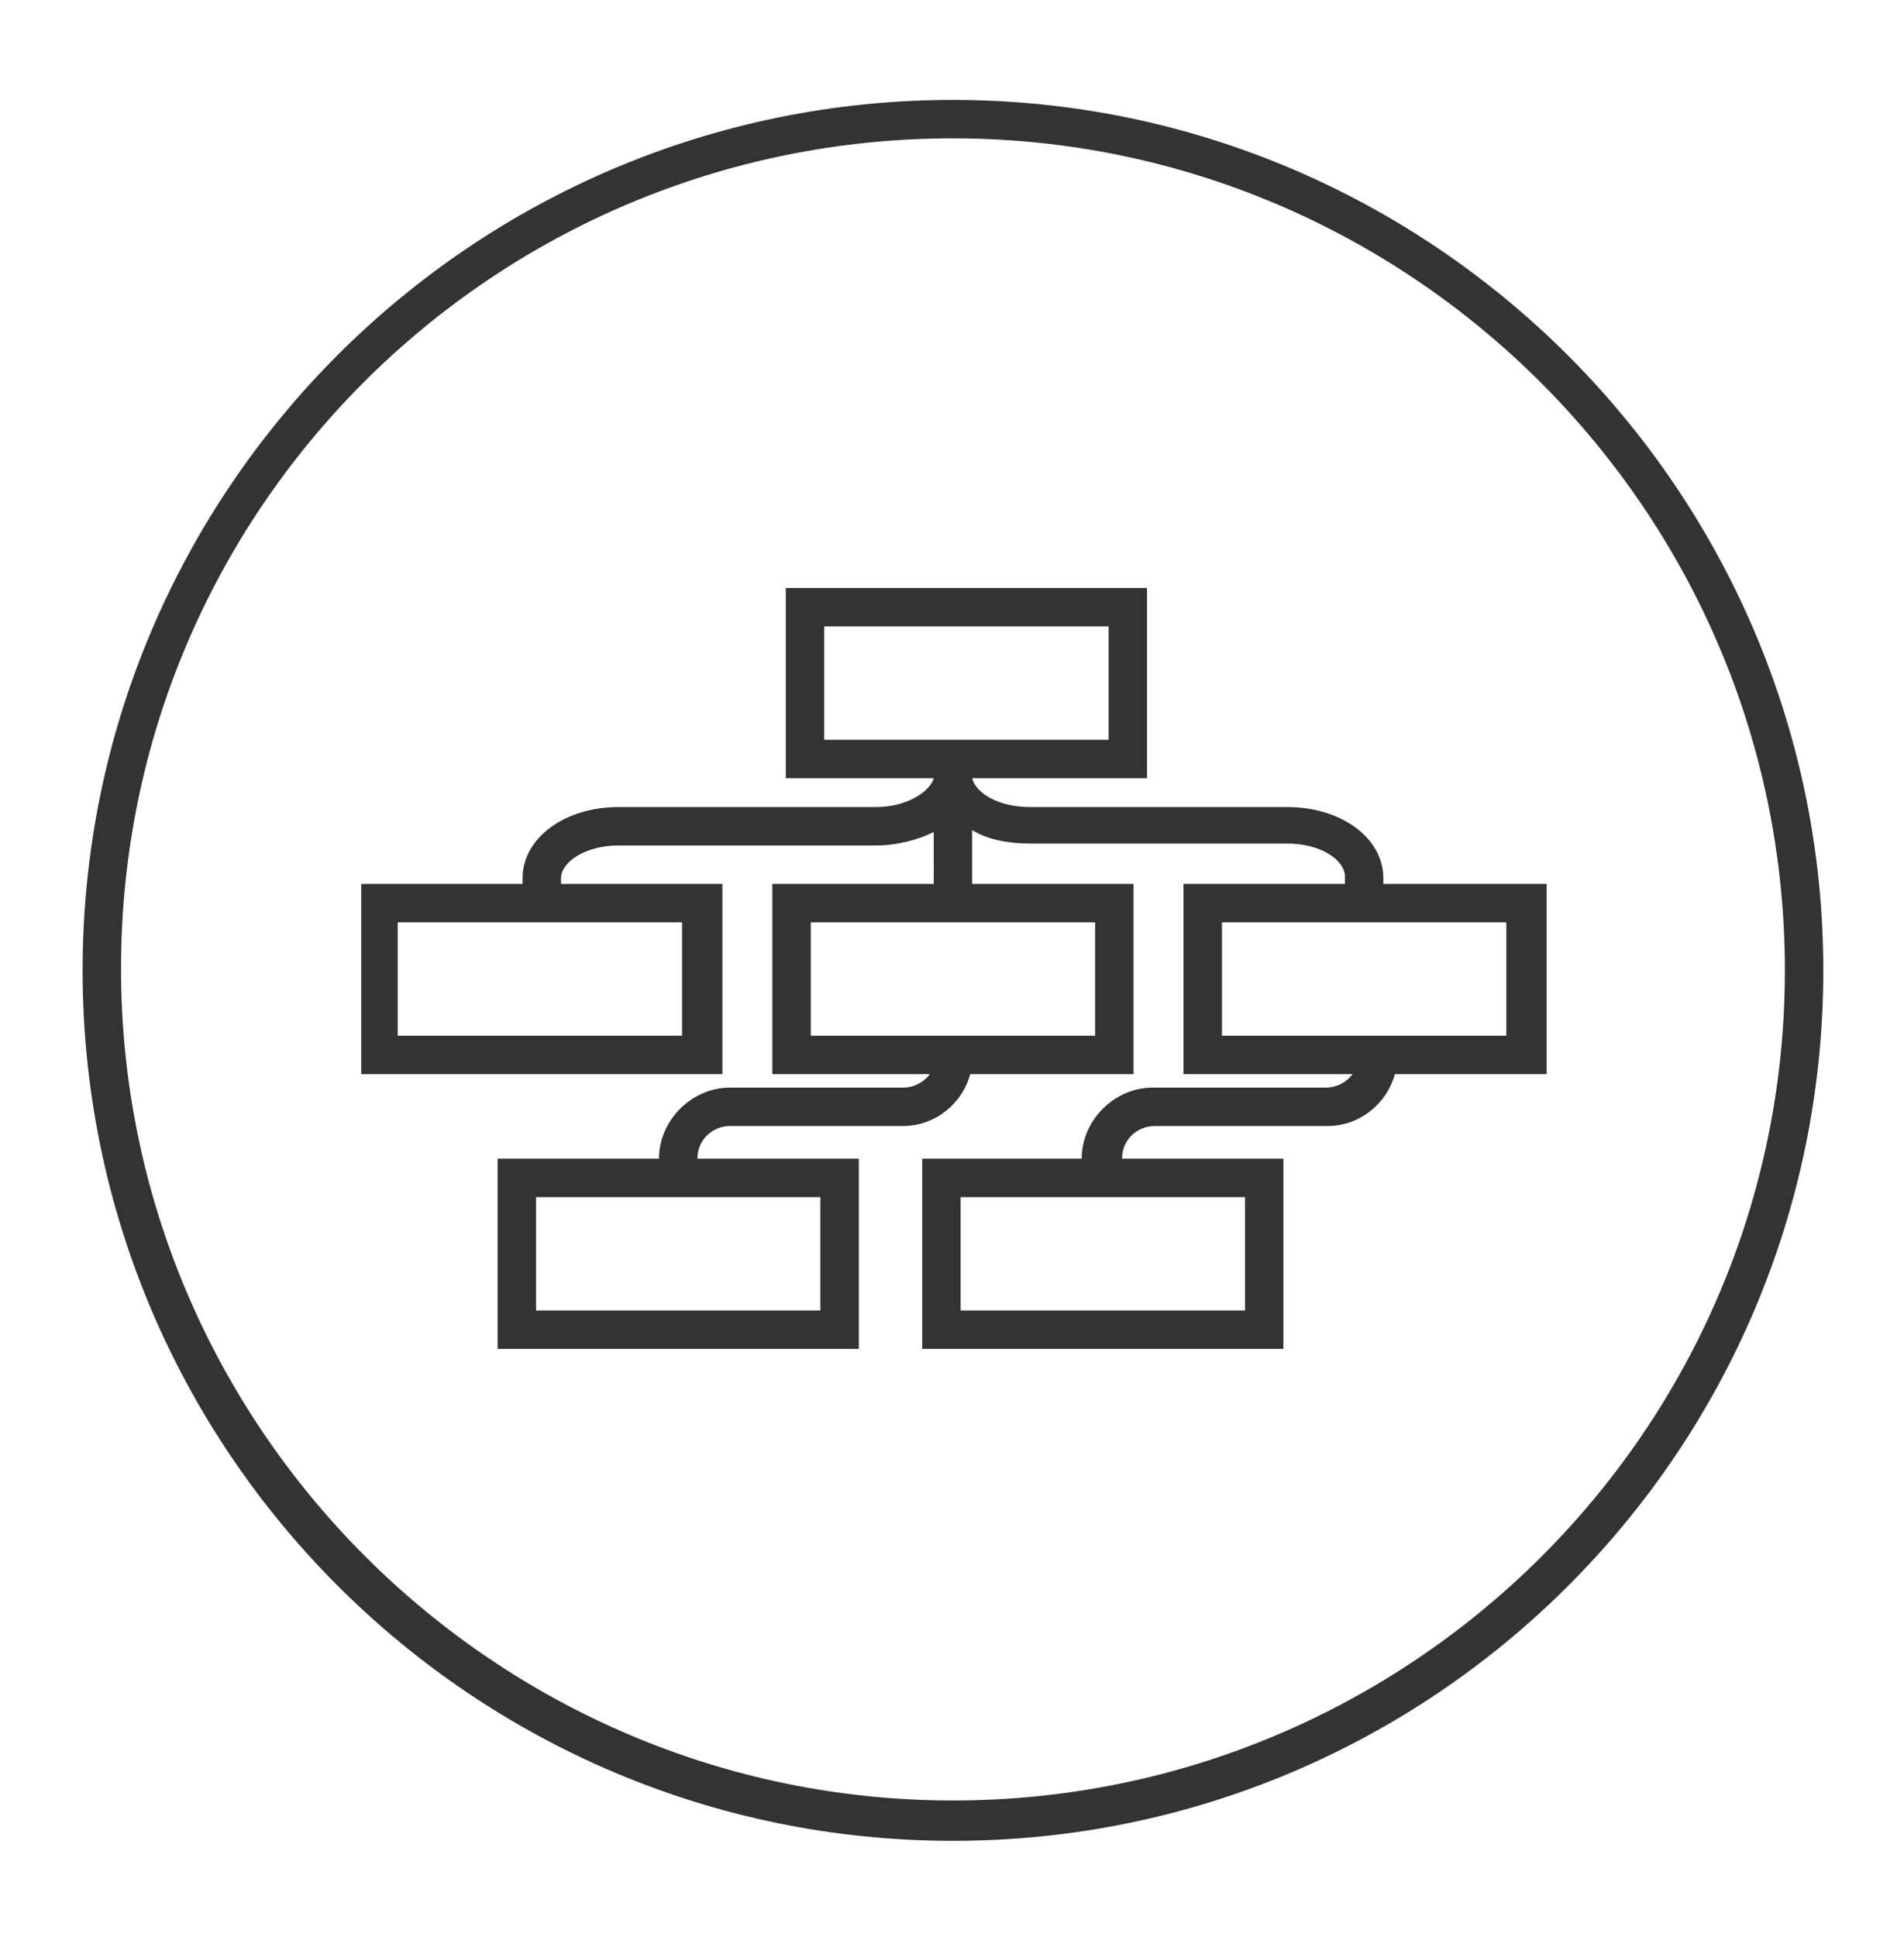 <?xml version="1.0" encoding="utf-8"?>
<!-- Generator: Adobe Illustrator 28.1.0, SVG Export Plug-In . SVG Version: 6.00 Build 0)  -->
<svg version="1.1" id="Layer_1" xmlns="http://www.w3.org/2000/svg" xmlns:xlink="http://www.w3.org/1999/xlink" x="0px" y="0px"
	 viewBox="0 0 99.1 100.8" style="enable-background:new 0 0 99.1 100.8;" xml:space="preserve">
<style type="text/css">
	.st0{fill:#333333;}
</style>
<g>
	<path class="st0" d="M49.6,5.2c-25,0-45.3,20.3-45.3,45.3s20.3,45.3,45.3,45.3c25,0,45.3-20.3,45.3-45.3S74.5,5.2,49.6,5.2z
		 M49.6,93.7c-23.8,0-43.3-19.4-43.3-43.3S25.7,7.2,49.6,7.2c23.8,0,43.3,19.4,43.3,43.3S73.4,93.7,49.6,93.7z"/>
	<path class="st0" d="M72,46v-0.3c0-2.1-2.2-3.7-5-3.7H53.6c-1.6,0-2.8-0.7-3-1.5h9.1v-9.9H40.9v9.9h7.7c-0.2,0.7-1.4,1.5-3,1.5
		H32.2c-2.8,0-5,1.6-5,3.7V46h-8.4v9.9h18.8V46h-8.4v-0.3c0-0.8,1.2-1.7,3-1.7h13.4c1.1,0,2.2-0.3,3-0.7V46h-8.4v9.9h8.2
		c-0.3,0.4-0.8,0.7-1.4,0.7h-9c-2,0-3.7,1.7-3.7,3.7v0h-8.4v9.9h18.8v-9.9h-8.4v0c0-1,0.8-1.7,1.7-1.7h9c1.7,0,3.1-1.2,3.5-2.7H59
		V46h-8.4v-2.8c0.8,0.5,1.9,0.7,3,0.7H67c1.8,0,3,0.9,3,1.7V46h-8.4v9.9h8.8c-0.3,0.4-0.8,0.7-1.4,0.7h-9c-2,0-3.7,1.7-3.7,3.7v0H48
		v9.9h18.8v-9.9h-8.4v0c0-1,0.8-1.7,1.7-1.7h9c1.7,0,3.1-1.2,3.5-2.7h7.9V46H72z M35.5,53.9H20.7V48h14.8V53.9z M42.7,68.2H27.9
		v-5.9h14.8V68.2z M57,53.9H42.2V48H57V53.9z M42.9,32.6h14.8v5.9H42.9V32.6z M64.8,68.2H50v-5.9h14.8V68.2z M78.4,53.9H63.6V48
		h14.8V53.9z"/>
</g>
</svg>
